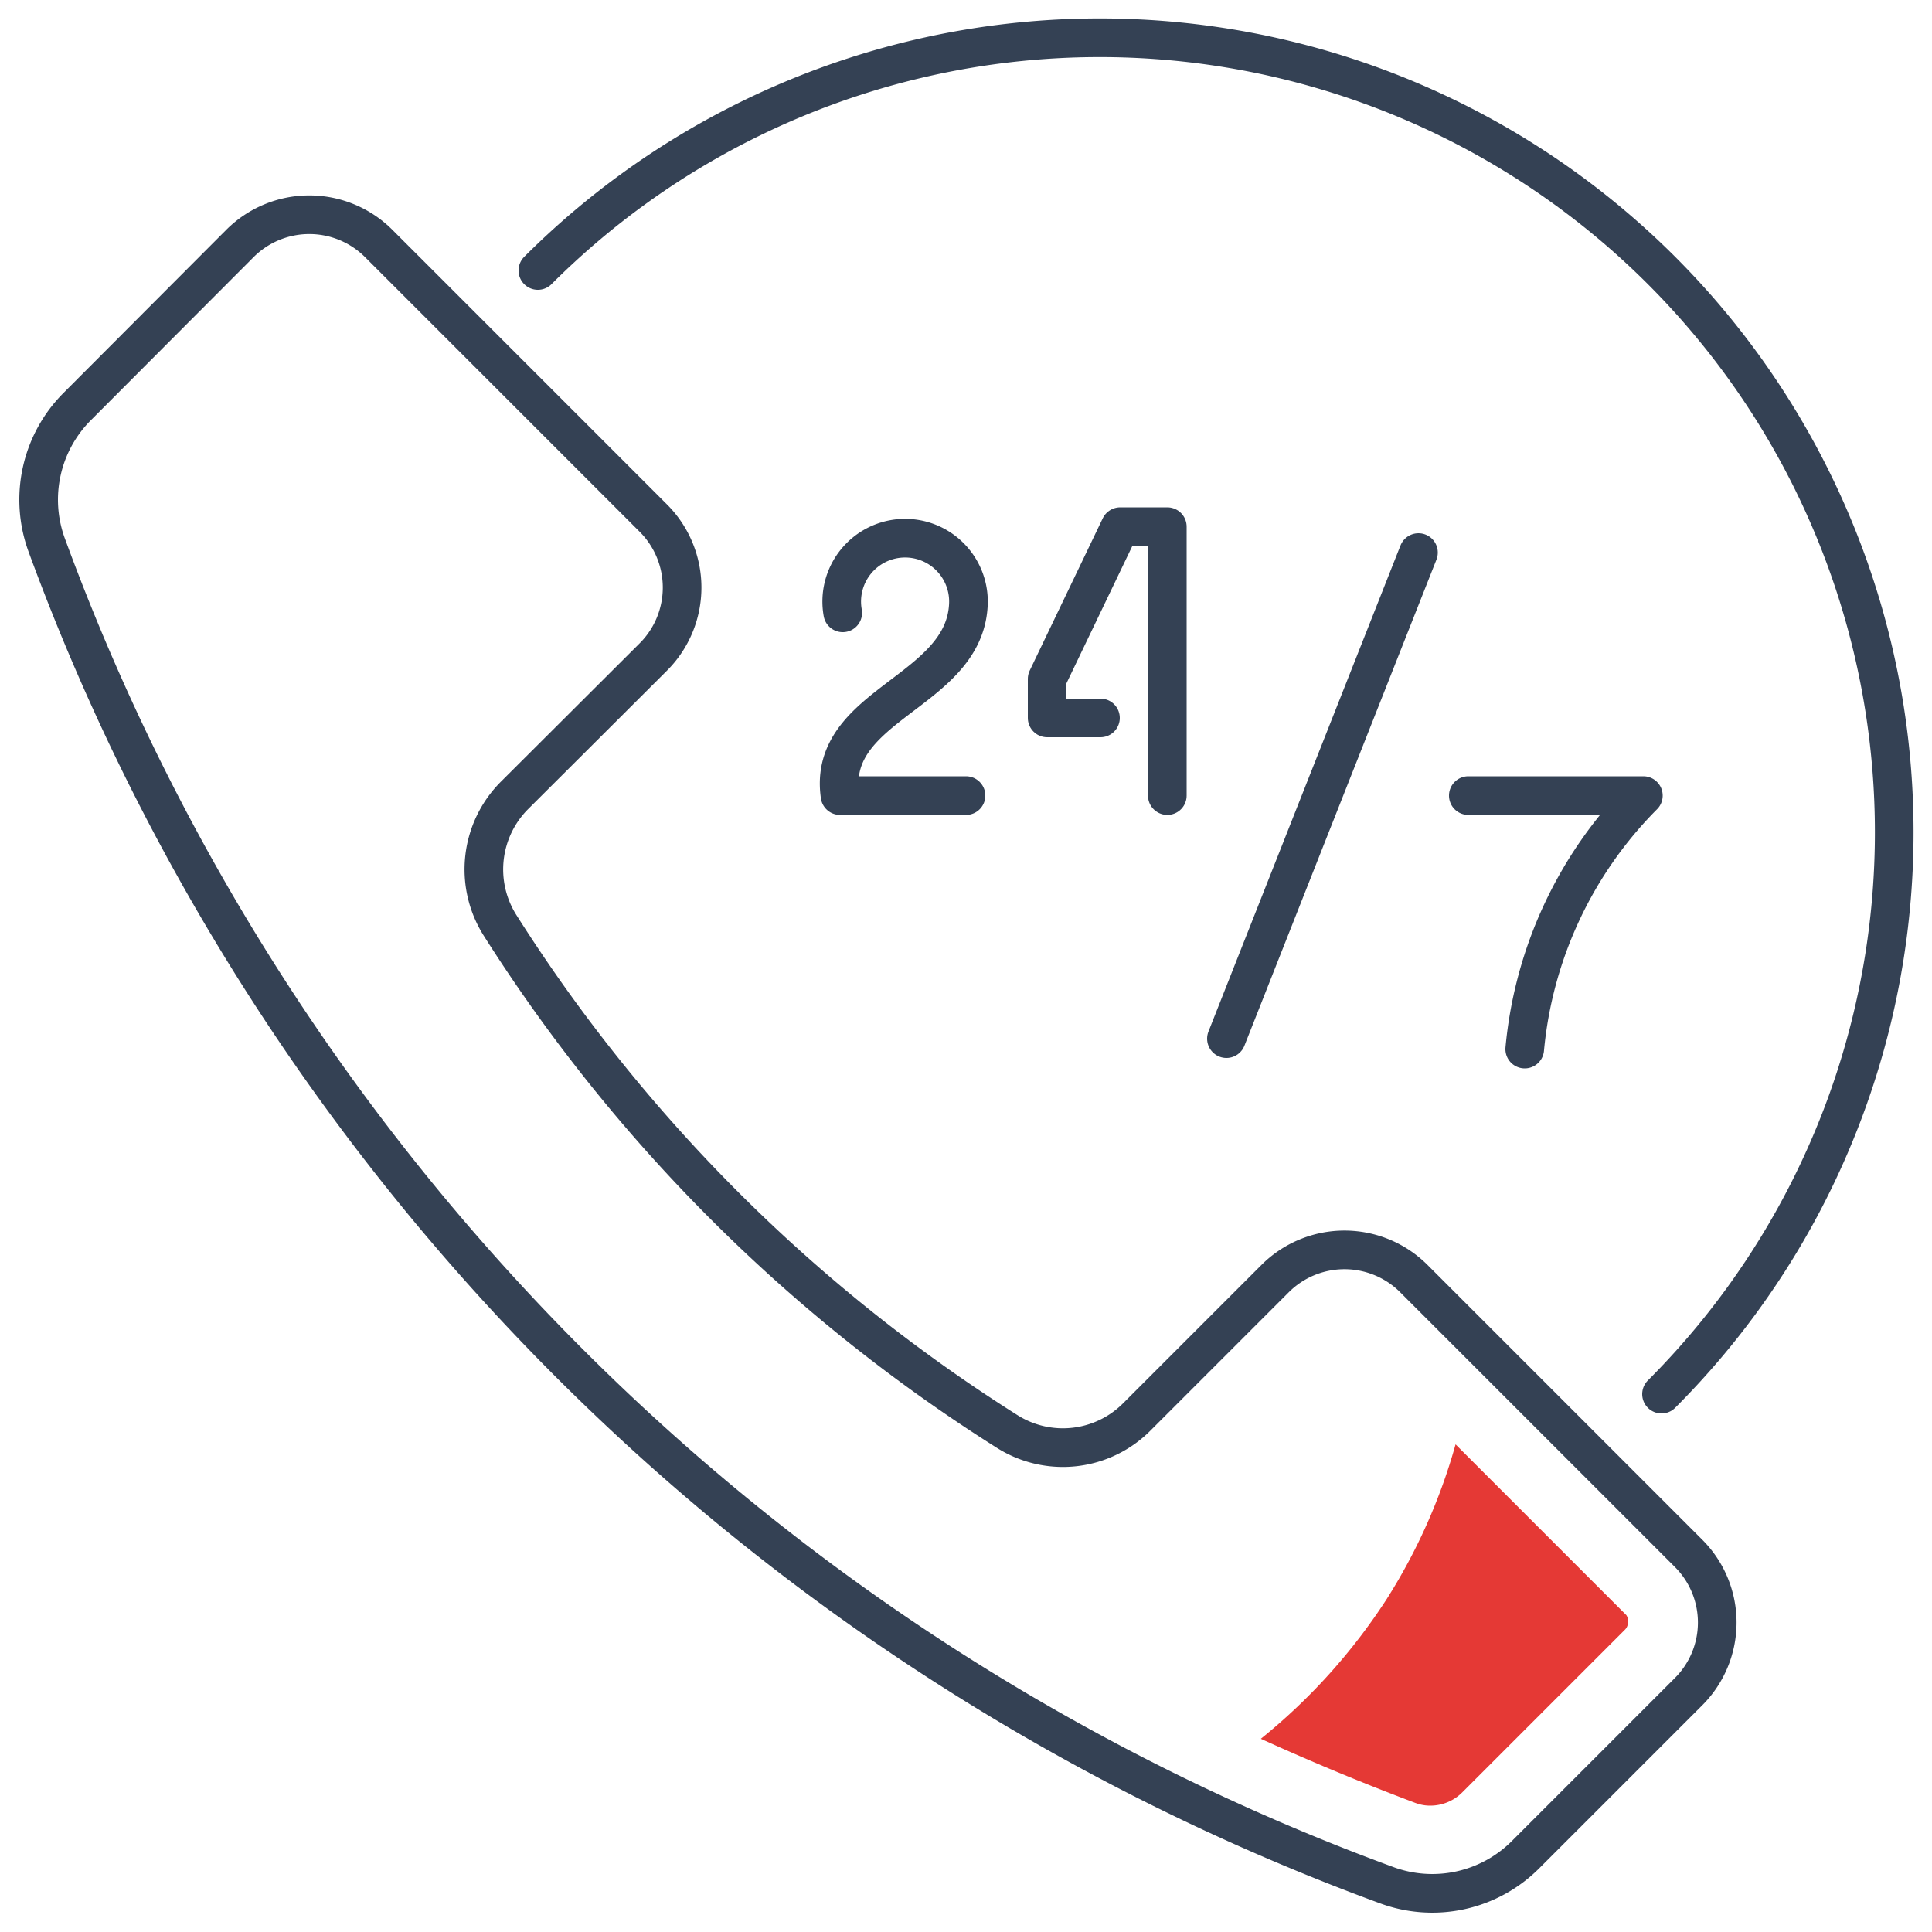 <svg id="Layer_1" data-name="Layer 1" xmlns="http://www.w3.org/2000/svg" viewBox="0 0 50 50"><defs><style>.cls-1,.cls-2{fill:none;stroke:#344154;stroke-linecap:round;}.cls-1{stroke-miterlimit:10;}.cls-2{stroke-linejoin:round;}.cls-3{fill:#e53935;}</style></defs><path class="cls-1" d="M43.7,40.2l-7.11-7.11a2.54,2.54,0,0,0-3.59,0l-3.57,3.57a2.7,2.7,0,0,1-3.36.39A42.19,42.19,0,0,1,12.93,23.93a2.71,2.71,0,0,1,.39-3.35L16.91,17a2.54,2.54,0,0,0,0-3.59L9.8,6.3a2.54,2.54,0,0,0-3.59,0L2,10.52a3.41,3.41,0,0,0-.79,3.59A58.34,58.34,0,0,0,35.89,48.79,3.41,3.41,0,0,0,39.48,48l4.22-4.22A2.53,2.53,0,0,0,43.7,40.2Z"/><path class="cls-1" d="M13.92,7A20.55,20.55,0,0,1,43,36.08"/><path class="cls-2" d="M21.81,15.86a1.64,1.64,0,1,1,3.25-.18c-.14,2.25-3.66,2.55-3.32,4.91H25"/><polyline class="cls-2" points="30.21 20.59 30.21 13.63 28.99 13.63 27.1 17.57 27.1 18.58 28.48 18.58"/><line class="cls-2" x1="36.71" y1="14.3" x2="31.74" y2="26.88"/><path class="cls-2" d="M38,20.59h4.53a10.7,10.7,0,0,0-3.07,6.56"/><path class="cls-3" d="M42.09,41.8l-4.42-4.42a15,15,0,0,1-1.78,4A15.38,15.38,0,0,1,32.63,45c1.32.6,2.67,1.16,4,1.66a1.07,1.07,0,0,0,.39.07,1.17,1.17,0,0,0,.82-.34l4.21-4.21a.26.26,0,0,0,.08-.19A.27.27,0,0,0,42.09,41.8Z"/></svg>